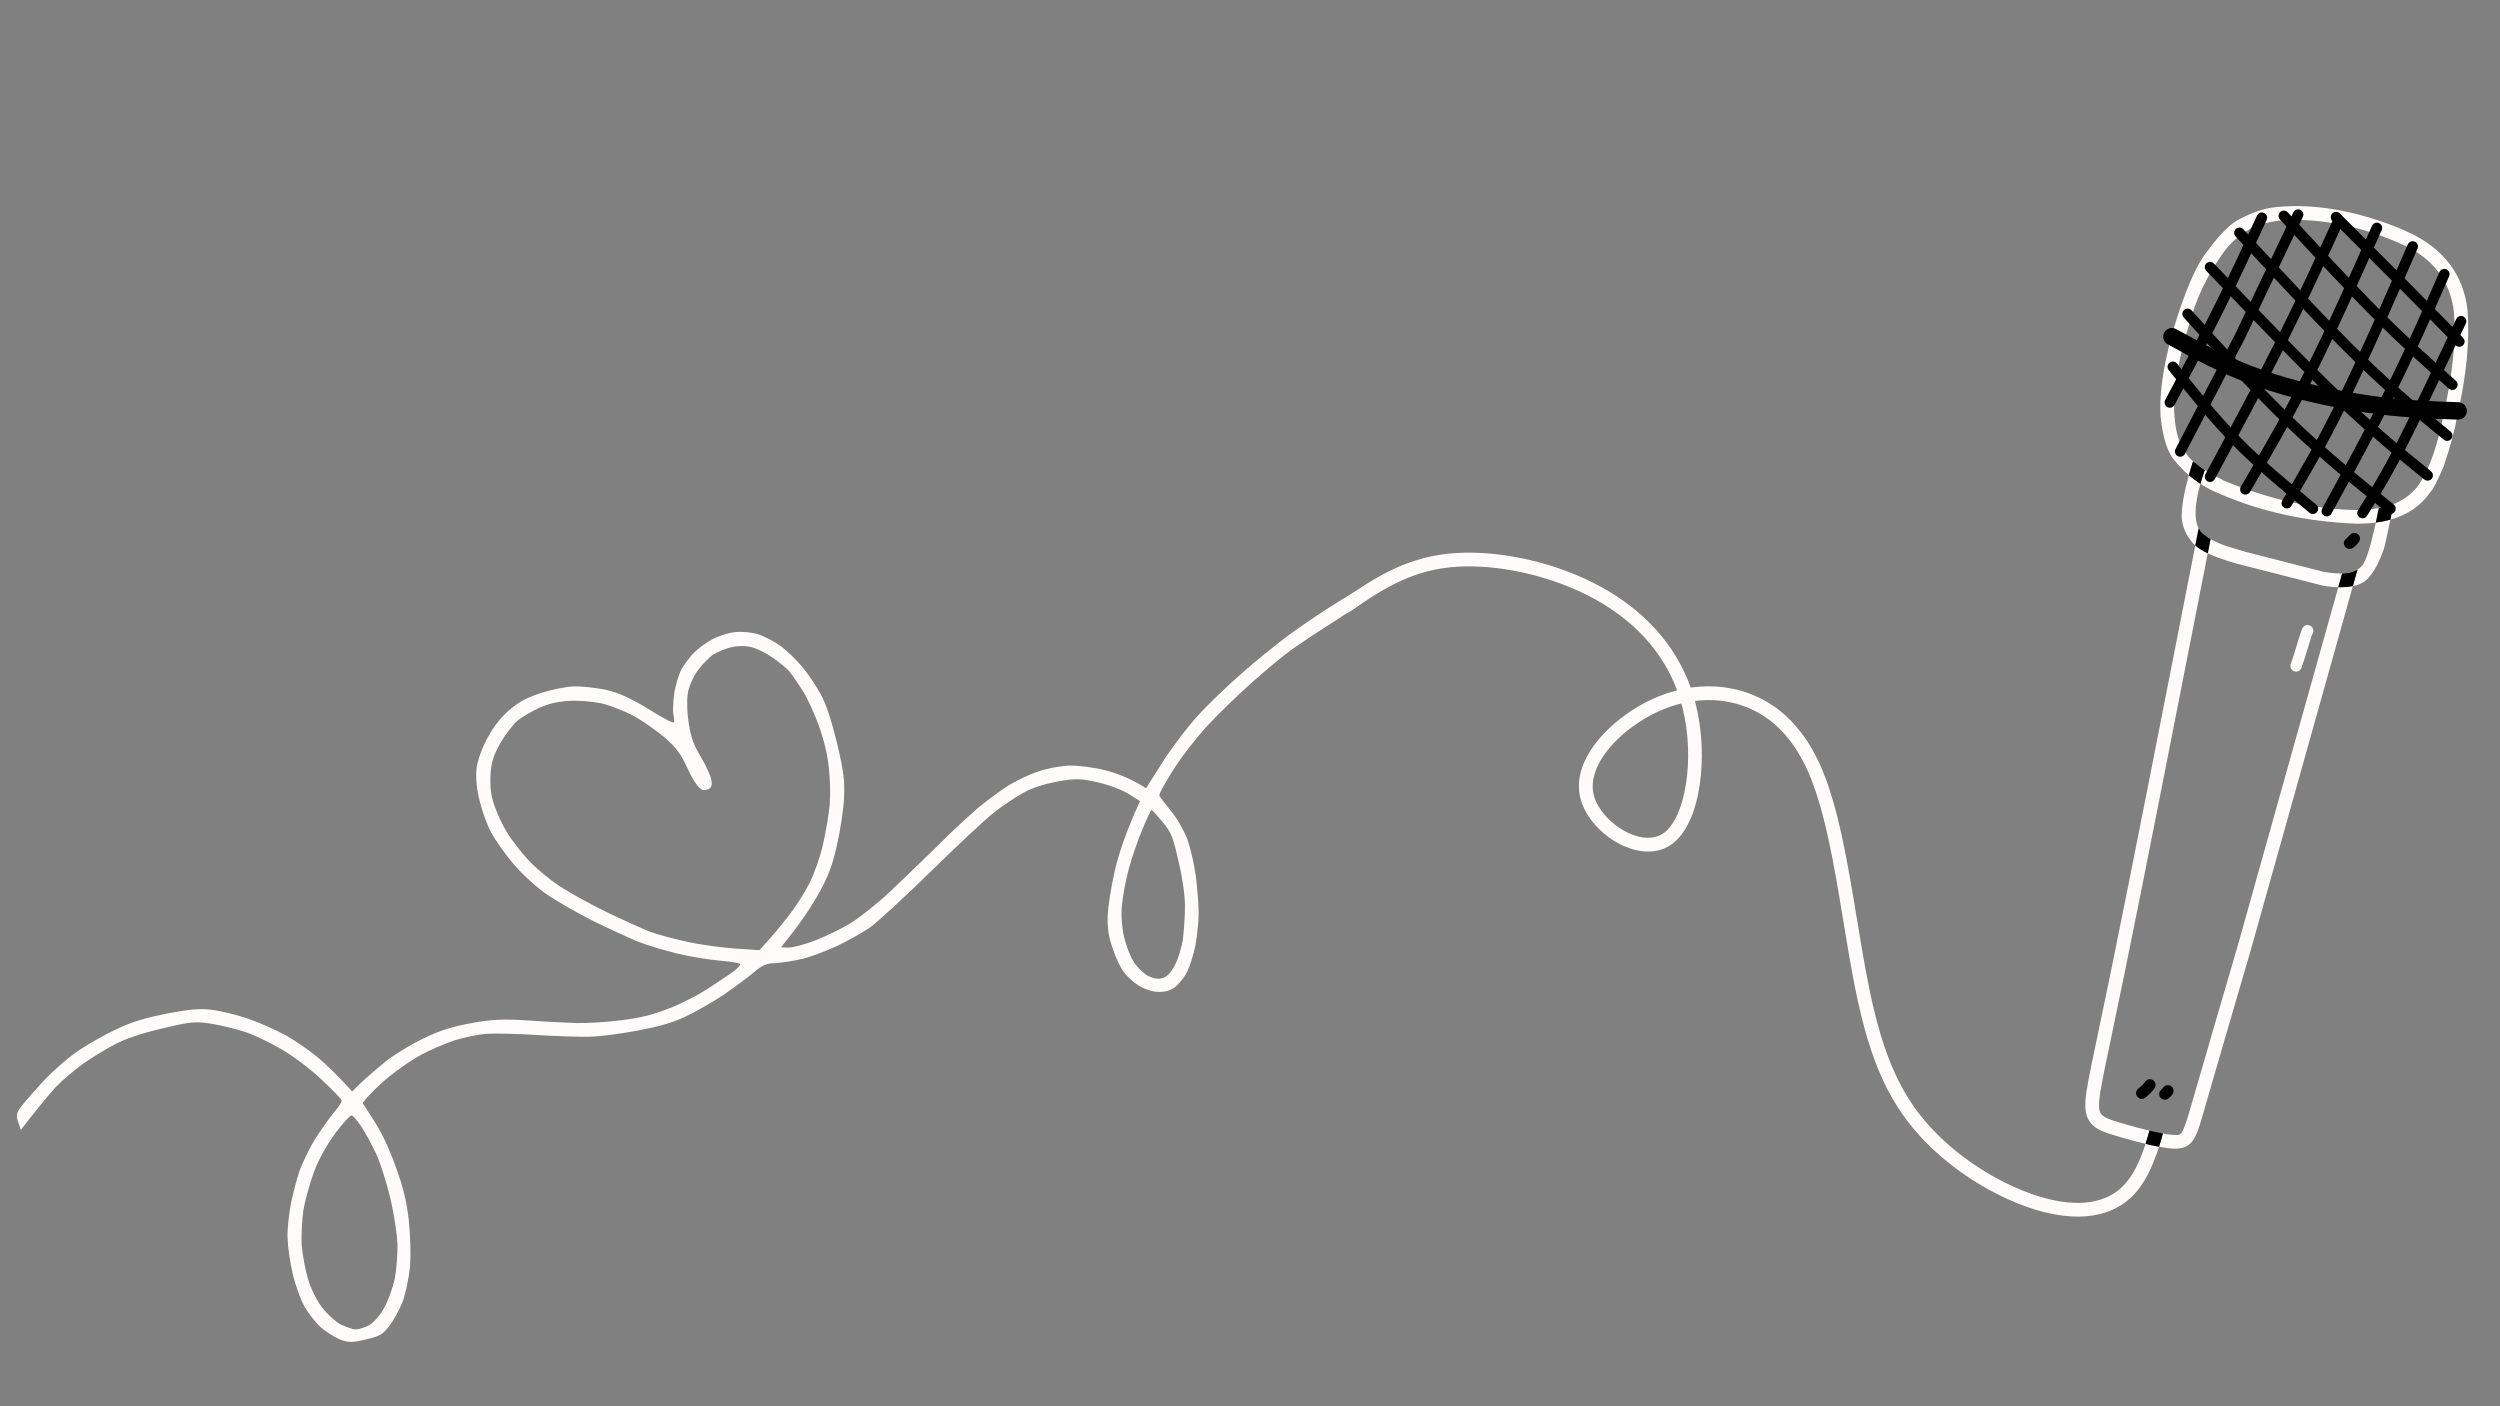 <?xml version="1.0" encoding="UTF-8" standalone="no"?><svg xmlns="http://www.w3.org/2000/svg" xmlns:xlink="http://www.w3.org/1999/xlink" fill="#000000" height="810" version="1" viewBox="0 0 1440 810" width="1440"><rect x="0" y="0" width="1440" height="810" fill="#808080" stroke="none"/><defs><clipPath id="a"><path d="M 771 318 L 1245 318 L 1245 701 L 771 701 Z M 771 318"/></clipPath><clipPath id="b"><path d="M 958.41 -62.457 L 1484.859 178.473 L 1234.066 726.48 L 707.613 485.551 Z M 958.41 -62.457"/></clipPath><clipPath id="c"><path d="M 958.41 -62.457 L 1484.859 178.473 L 1234.066 726.48 L 707.613 485.551 Z M 958.41 -62.457"/></clipPath><clipPath id="d"><path d="M 1319 360 L 1333 360 L 1333 387 L 1319 387 Z M 1319 360"/></clipPath><clipPath id="e"><path d="M 958.41 -62.457 L 1484.859 178.473 L 1234.066 726.48 L 707.613 485.551 Z M 958.41 -62.457"/></clipPath><clipPath id="f"><path d="M 958.41 -62.457 L 1484.859 178.473 L 1234.066 726.48 L 707.613 485.551 Z M 958.41 -62.457"/></clipPath><clipPath id="g"><path d="M 1350 306 L 1360 306 L 1360 317 L 1350 317 Z M 1350 306"/></clipPath><clipPath id="h"><path d="M 958.41 -62.457 L 1484.859 178.473 L 1234.066 726.48 L 707.613 485.551 Z M 958.41 -62.457"/></clipPath><clipPath id="i"><path d="M 958.41 -62.457 L 1484.859 178.473 L 1234.066 726.48 L 707.613 485.551 Z M 958.41 -62.457"/></clipPath><clipPath id="j"><path d="M 1230 621 L 1242 621 L 1242 633 L 1230 633 Z M 1230 621"/></clipPath><clipPath id="k"><path d="M 958.41 -62.457 L 1484.859 178.473 L 1234.066 726.48 L 707.613 485.551 Z M 958.41 -62.457"/></clipPath><clipPath id="l"><path d="M 958.41 -62.457 L 1484.859 178.473 L 1234.066 726.48 L 707.613 485.551 Z M 958.41 -62.457"/></clipPath><clipPath id="m"><path d="M 1243 625 L 1252 625 L 1252 634 L 1243 634 Z M 1243 625"/></clipPath><clipPath id="n"><path d="M 958.41 -62.457 L 1484.859 178.473 L 1234.066 726.48 L 707.613 485.551 Z M 958.41 -62.457"/></clipPath><clipPath id="o"><path d="M 958.41 -62.457 L 1484.859 178.473 L 1234.066 726.48 L 707.613 485.551 Z M 958.41 -62.457"/></clipPath><clipPath id="p"><path d="M 1201 304 L 1358 304 L 1358 662 L 1201 662 Z M 1201 304"/></clipPath><clipPath id="q"><path d="M 958.41 -62.457 L 1484.859 178.473 L 1234.066 726.48 L 707.613 485.551 Z M 958.41 -62.457"/></clipPath><clipPath id="r"><path d="M 958.41 -62.457 L 1484.859 178.473 L 1234.066 726.48 L 707.613 485.551 Z M 958.41 -62.457"/></clipPath><clipPath id="s"><path d="M 1235 651 L 1246 651 L 1246 661 L 1235 661 Z M 1235 651"/></clipPath><clipPath id="t"><path d="M 958.41 -62.457 L 1484.859 178.473 L 1234.066 726.48 L 707.613 485.551 Z M 958.41 -62.457"/></clipPath><clipPath id="u"><path d="M 958.41 -62.457 L 1484.859 178.473 L 1234.066 726.48 L 707.613 485.551 Z M 958.41 -62.457"/></clipPath><clipPath id="v"><path d="M 1256 273 L 1377 273 L 1377 339 L 1256 339 Z M 1256 273"/></clipPath><clipPath id="w"><path d="M 958.41 -62.457 L 1484.859 178.473 L 1234.066 726.48 L 707.613 485.551 Z M 958.41 -62.457"/></clipPath><clipPath id="x"><path d="M 958.41 -62.457 L 1484.859 178.473 L 1234.066 726.48 L 707.613 485.551 Z M 958.41 -62.457"/></clipPath><clipPath id="y"><path d="M 1264 304 L 1358 304 L 1358 339 L 1264 339 Z M 1264 304"/></clipPath><clipPath id="z"><path d="M 958.41 -62.457 L 1484.859 178.473 L 1234.066 726.48 L 707.613 485.551 Z M 958.41 -62.457"/></clipPath><clipPath id="A"><path d="M 958.41 -62.457 L 1484.859 178.473 L 1234.066 726.48 L 707.613 485.551 Z M 958.41 -62.457"/></clipPath><clipPath id="B"><path d="M 1263 265 L 1267 265 L 1267 268 L 1263 268 Z M 1263 265"/></clipPath><clipPath id="C"><path d="M 958.41 -62.457 L 1484.859 178.473 L 1234.066 726.48 L 707.613 485.551 Z M 958.41 -62.457"/></clipPath><clipPath id="D"><path d="M 958.41 -62.457 L 1484.859 178.473 L 1234.066 726.48 L 707.613 485.551 Z M 958.41 -62.457"/></clipPath><clipPath id="E"><path d="M 1244 118 L 1422 118 L 1422 302 L 1244 302 Z M 1244 118"/></clipPath><clipPath id="F"><path d="M 958.41 -62.457 L 1484.859 178.473 L 1234.066 726.48 L 707.613 485.551 Z M 958.41 -62.457"/></clipPath><clipPath id="G"><path d="M 958.41 -62.457 L 1484.859 178.473 L 1234.066 726.48 L 707.613 485.551 Z M 958.41 -62.457"/></clipPath><clipPath id="H"><path d="M 1260 265 L 1378 265 L 1378 301 L 1260 301 Z M 1260 265"/></clipPath><clipPath id="I"><path d="M 958.41 -62.457 L 1484.859 178.473 L 1234.066 726.48 L 707.613 485.551 Z M 958.41 -62.457"/></clipPath><clipPath id="J"><path d="M 958.41 -62.457 L 1484.859 178.473 L 1234.066 726.48 L 707.613 485.551 Z M 958.41 -62.457"/></clipPath><clipPath id="K"><path d="M 1246 188 L 1421 188 L 1421 242 L 1246 242 Z M 1246 188"/></clipPath><clipPath id="L"><path d="M 958.41 -62.457 L 1484.859 178.473 L 1234.066 726.48 L 707.613 485.551 Z M 958.41 -62.457"/></clipPath><clipPath id="M"><path d="M 958.41 -62.457 L 1484.859 178.473 L 1234.066 726.48 L 707.613 485.551 Z M 958.41 -62.457"/></clipPath><clipPath id="N"><path d="M 1252 120 L 1327 120 L 1327 264 L 1252 264 Z M 1252 120"/></clipPath><clipPath id="O"><path d="M 958.41 -62.457 L 1484.859 178.473 L 1234.066 726.48 L 707.613 485.551 Z M 958.41 -62.457"/></clipPath><clipPath id="P"><path d="M 958.41 -62.457 L 1484.859 178.473 L 1234.066 726.48 L 707.613 485.551 Z M 958.41 -62.457"/></clipPath><clipPath id="Q"><path d="M 1269 124 L 1350 124 L 1350 278 L 1269 278 Z M 1269 124"/></clipPath><clipPath id="R"><path d="M 958.41 -62.457 L 1484.859 178.473 L 1234.066 726.48 L 707.613 485.551 Z M 958.41 -62.457"/></clipPath><clipPath id="S"><path d="M 958.41 -62.457 L 1484.859 178.473 L 1234.066 726.48 L 707.613 485.551 Z M 958.41 -62.457"/></clipPath><clipPath id="T"><path d="M 1290 128 L 1373 128 L 1373 285 L 1290 285 Z M 1290 128"/></clipPath><clipPath id="U"><path d="M 958.41 -62.457 L 1484.859 178.473 L 1234.066 726.48 L 707.613 485.551 Z M 958.41 -62.457"/></clipPath><clipPath id="V"><path d="M 958.41 -62.457 L 1484.859 178.473 L 1234.066 726.48 L 707.613 485.551 Z M 958.41 -62.457"/></clipPath><clipPath id="W"><path d="M 1314 138 L 1393 138 L 1393 293 L 1314 293 Z M 1314 138"/></clipPath><clipPath id="X"><path d="M 958.41 -62.457 L 1484.859 178.473 L 1234.066 726.48 L 707.613 485.551 Z M 958.41 -62.457"/></clipPath><clipPath id="Y"><path d="M 958.41 -62.457 L 1484.859 178.473 L 1234.066 726.48 L 707.613 485.551 Z M 958.41 -62.457"/></clipPath><clipPath id="Z"><path d="M 1337 154 L 1411 154 L 1411 298 L 1337 298 Z M 1337 154"/></clipPath><clipPath id="aa"><path d="M 958.41 -62.457 L 1484.859 178.473 L 1234.066 726.48 L 707.613 485.551 Z M 958.41 -62.457"/></clipPath><clipPath id="ab"><path d="M 958.41 -62.457 L 1484.859 178.473 L 1234.066 726.48 L 707.613 485.551 Z M 958.41 -62.457"/></clipPath><clipPath id="ac"><path d="M 1357 182 L 1421 182 L 1421 299 L 1357 299 Z M 1357 182"/></clipPath><clipPath id="ad"><path d="M 958.41 -62.457 L 1484.859 178.473 L 1234.066 726.48 L 707.613 485.551 Z M 958.41 -62.457"/></clipPath><clipPath id="ae"><path d="M 958.41 -62.457 L 1484.859 178.473 L 1234.066 726.48 L 707.613 485.551 Z M 958.41 -62.457"/></clipPath><clipPath id="af"><path d="M 1246 122 L 1306 122 L 1306 235 L 1246 235 Z M 1246 122"/></clipPath><clipPath id="ag"><path d="M 958.41 -62.457 L 1484.859 178.473 L 1234.066 726.48 L 707.613 485.551 Z M 958.41 -62.457"/></clipPath><clipPath id="ah"><path d="M 958.41 -62.457 L 1484.859 178.473 L 1234.066 726.48 L 707.613 485.551 Z M 958.41 -62.457"/></clipPath><clipPath id="ai"><path d="M 1248 208 L 1336 208 L 1336 297 L 1248 297 Z M 1248 208"/></clipPath><clipPath id="aj"><path d="M 958.41 -62.457 L 1484.859 178.473 L 1234.066 726.48 L 707.613 485.551 Z M 958.41 -62.457"/></clipPath><clipPath id="ak"><path d="M 958.41 -62.457 L 1484.859 178.473 L 1234.066 726.48 L 707.613 485.551 Z M 958.41 -62.457"/></clipPath><clipPath id="al"><path d="M 1257 177 L 1380 177 L 1380 297 L 1257 297 Z M 1257 177"/></clipPath><clipPath id="am"><path d="M 958.41 -62.457 L 1484.859 178.473 L 1234.066 726.48 L 707.613 485.551 Z M 958.41 -62.457"/></clipPath><clipPath id="an"><path d="M 958.41 -62.457 L 1484.859 178.473 L 1234.066 726.48 L 707.613 485.551 Z M 958.41 -62.457"/></clipPath><clipPath id="ao"><path d="M 1269 150 L 1402 150 L 1402 277 L 1269 277 Z M 1269 150"/></clipPath><clipPath id="ap"><path d="M 958.41 -62.457 L 1484.859 178.473 L 1234.066 726.48 L 707.613 485.551 Z M 958.41 -62.457"/></clipPath><clipPath id="aq"><path d="M 958.41 -62.457 L 1484.859 178.473 L 1234.066 726.48 L 707.613 485.551 Z M 958.41 -62.457"/></clipPath><clipPath id="ar"><path d="M 1286 131 L 1413 131 L 1413 254 L 1286 254 Z M 1286 131"/></clipPath><clipPath id="as"><path d="M 958.41 -62.457 L 1484.859 178.473 L 1234.066 726.48 L 707.613 485.551 Z M 958.41 -62.457"/></clipPath><clipPath id="at"><path d="M 958.41 -62.457 L 1484.859 178.473 L 1234.066 726.48 L 707.613 485.551 Z M 958.41 -62.457"/></clipPath><clipPath id="au"><path d="M 1312 121 L 1416 121 L 1416 225 L 1312 225 Z M 1312 121"/></clipPath><clipPath id="av"><path d="M 958.41 -62.457 L 1484.859 178.473 L 1234.066 726.48 L 707.613 485.551 Z M 958.41 -62.457"/></clipPath><clipPath id="aw"><path d="M 958.41 -62.457 L 1484.859 178.473 L 1234.066 726.48 L 707.613 485.551 Z M 958.41 -62.457"/></clipPath><clipPath id="ax"><path d="M 1342 122 L 1420 122 L 1420 200 L 1342 200 Z M 1342 122"/></clipPath><clipPath id="ay"><path d="M 958.41 -62.457 L 1484.859 178.473 L 1234.066 726.48 L 707.613 485.551 Z M 958.41 -62.457"/></clipPath><clipPath id="az"><path d="M 958.41 -62.457 L 1484.859 178.473 L 1234.066 726.48 L 707.613 485.551 Z M 958.41 -62.457"/></clipPath><clipPath id="aA"><path d="M 9 337 L 790 337 L 790 773 L 9 773 Z M 9 337"/></clipPath><clipPath id="aB"><path d="M -31.441 471.551 L 775.191 280.039 L 855.578 618.617 L 48.945 810.129 Z M -31.441 471.551"/></clipPath><clipPath id="aC"><path d="M -31.441 471.551 L 775.191 280.039 L 855.578 618.617 L 48.945 810.129 Z M -31.441 471.551"/></clipPath></defs><g clip-path="url(#a)"><g clip-path="url(#b)"><g clip-path="url(#c)"><path d="M 1155.938 690.469 C 1152.566 688.926 1149.16 687.215 1145.766 685.355 C 1127.406 675.27 1108.93 660.469 1095.965 642.031 C 1077.762 616.141 1070.738 583.484 1064.566 547.336 C 1063.656 541.988 1062.746 536.461 1061.848 530.992 C 1056.613 499.195 1051.277 466.949 1041.66 444.934 C 1033.973 427.32 1023.609 416.473 1012.324 410.273 C 1011.141 409.629 1009.945 409.027 1008.734 408.473 C 1004.762 406.656 1000.66 405.352 996.496 404.488 C 989.859 403.121 983.055 402.898 976.266 403.742 L 976.273 403.75 C 976.461 404.434 976.641 405.129 976.816 405.82 C 984.156 435.316 979.91 474.715 962.457 486.59 C 954.09 492.277 943.711 491.133 934.836 487.07 C 933.844 486.617 932.875 486.129 931.93 485.609 C 922.289 480.312 913.707 471.133 910.703 461.207 C 904.609 441.059 921.93 421.18 939.316 409.641 C 947.738 404.051 956.762 399.977 966.012 397.641 L 966.023 397.645 C 957.5 374.734 940.602 357.152 918.488 345.016 C 918.258 344.883 918.086 344.793 917.852 344.664 L 917.84 344.66 C 915.117 343.188 912.328 341.797 909.48 340.496 C 885.34 329.445 857.105 324.512 835.285 326.758 C 811.141 329.254 794.594 340.543 777.246 352.445 C 776.062 353.258 774.586 353.344 773.363 352.781 C 772.73 352.492 772.172 352.039 771.75 351.426 C 770.516 349.625 770.973 347.164 772.773 345.926 C 790.039 334.078 808.098 321.617 834.469 318.898 C 857.812 316.488 887.453 321.723 912.777 333.312 C 915.785 334.688 918.738 336.152 921.609 337.707 L 921.629 337.723 C 921.859 337.84 922.07 337.957 922.293 338.086 C 946.176 351.191 964.742 370.559 973.875 396.082 C 981.93 394.922 990.082 395.098 998.09 396.746 C 1002.809 397.723 1007.477 399.207 1012.023 401.285 C 1013.406 401.918 1014.777 402.602 1016.125 403.344 C 1029.156 410.5 1040.625 422.789 1048.91 441.77 C 1059.004 464.898 1064.473 498.281 1069.645 529.707 C 1070.551 535.188 1071.453 540.676 1072.363 546.004 C 1078.555 582.27 1085.379 613.227 1102.43 637.48 C 1114.559 654.727 1132.02 668.781 1149.57 678.422 C 1152.805 680.195 1156.039 681.816 1159.23 683.277 C 1163.031 685.016 1166.777 686.531 1170.41 687.801 C 1193.781 695.98 1211.492 693.969 1222.121 683.906 C 1228.289 678.062 1232.48 669.285 1235.828 658.871 L 1235.812 658.863 L 1235.832 658.867 C 1238.477 659.496 1241.109 660.074 1243.59 660.531 L 1243.586 660.539 L 1243.605 660.539 C 1239.934 672.09 1235.07 682.535 1227.559 689.648 C 1213.762 702.711 1192.336 703.852 1167.801 695.266 C 1163.93 693.906 1159.953 692.309 1155.938 690.469 M 968.461 405.176 C 959.961 407.258 951.586 410.984 943.688 416.23 C 926.414 427.699 913.906 444.484 918.273 458.922 C 920.535 466.41 927.438 474.121 935.734 478.68 C 936.555 479.125 937.375 479.543 938.195 479.918 C 945.605 483.309 952.84 483.566 958.008 480.047 C 970.844 471.316 976.434 437.008 969.141 407.73 C 968.926 406.875 968.703 406.027 968.469 405.18 L 968.461 405.176 M 1243.605 660.539 L 1243.594 660.535 C 1243.594 660.535 1243.598 660.535 1243.605 660.539 M 1238.051 651.27 C 1240.309 651.805 1242.504 652.281 1244.555 652.676 C 1242.504 652.281 1240.309 651.805 1238.051 651.27" fill="#fffbfa"/></g></g></g><g clip-path="url(#d)"><g clip-path="url(#e)"><g clip-path="url(#f)"><path d="M 1321.188 386.57 C 1319.668 385.875 1318.898 384.117 1319.461 382.504 C 1320.309 380.07 1320.922 378.215 1321.316 376.938 L 1321.367 376.793 L 1321.359 376.812 C 1321.523 376.336 1322.785 372.258 1325.137 364.582 L 1325.176 364.457 L 1325.199 364.391 C 1325.484 363.504 1325.836 362.652 1326.234 361.84 C 1327.023 360.242 1328.938 359.566 1330.543 360.305 C 1330.578 360.316 1330.605 360.332 1330.633 360.344 C 1332.254 361.145 1332.926 363.109 1332.129 364.742 C 1331.867 365.266 1331.637 365.828 1331.441 366.418 L 1331.41 366.508 C 1329.059 374.18 1327.777 378.316 1327.574 378.922 C 1327.156 380.285 1326.516 382.191 1325.66 384.664 C 1325.059 386.379 1323.191 387.281 1321.48 386.684 C 1321.383 386.652 1321.281 386.613 1321.188 386.57" fill="#fffbfa"/></g></g></g><g clip-path="url(#g)"><g clip-path="url(#h)"><g clip-path="url(#i)"><path d="M 1358.074 307.637 C 1357.762 307.395 1357.395 307.199 1357.016 307.086 C 1356.125 306.82 1355.117 306.957 1354.34 307.465 C 1353.703 307.887 1353.242 308.527 1352.703 309.066 C 1351.945 309.816 1350.988 310.41 1350.461 311.344 C 1350.078 312.023 1349.969 312.859 1350.145 313.621 C 1350.328 314.387 1350.789 315.078 1351.43 315.543 C 1352.168 316.082 1353.137 316.301 1354.031 316.098 C 1355.598 315.734 1356.844 314.344 1357.867 313.18 C 1358.461 312.508 1359.09 311.82 1359.297 310.918 C 1359.457 310.234 1359.355 309.496 1359.059 308.859 C 1358.832 308.383 1358.488 307.969 1358.074 307.637"/></g></g></g><g clip-path="url(#j)"><g clip-path="url(#k)"><g clip-path="url(#l)"><path d="M 1239.988 622.066 C 1238.422 621.148 1236.414 621.676 1235.496 623.238 C 1234.562 624.832 1232.875 625.984 1231.504 627.18 C 1230.141 628.367 1229.996 630.445 1231.188 631.809 C 1232.383 633.172 1234.453 633.316 1235.816 632.125 C 1236.977 631.117 1238.211 630.109 1239.285 628.98 C 1240 628.234 1240.645 627.438 1241.16 626.555 C 1242.074 624.992 1241.551 622.98 1239.988 622.066"/></g></g></g><g clip-path="url(#m)"><g clip-path="url(#n)"><g clip-path="url(#o)"><path d="M 1250.52 625.566 C 1249.527 624.906 1248.223 624.844 1247.168 625.398 C 1246.547 625.727 1246.25 626.211 1245.801 626.715 C 1245.02 627.605 1244.035 628.219 1243.758 629.434 C 1243.531 630.449 1243.805 631.539 1244.488 632.316 C 1245.203 633.137 1246.297 633.551 1247.371 633.418 C 1248.535 633.273 1249.465 632.445 1250.238 631.621 C 1251.102 630.68 1252.012 629.59 1251.984 628.242 C 1251.961 627.172 1251.41 626.16 1250.52 625.566"/></g></g></g><g clip-path="url(#p)"><g clip-path="url(#q)"><g clip-path="url(#r)"><path d="M 1210.367 651.285 C 1205.203 648.922 1201.594 645.398 1201.164 638.023 C 1200.879 633.078 1202.02 626.367 1204.805 612.762 C 1205.766 608.07 1206.93 602.547 1208.324 595.895 C 1210.41 585.996 1213.031 573.523 1216.223 557.945 C 1227.391 503.438 1245.789 409.672 1264.492 314.223 C 1266.324 315.777 1268.715 317.27 1271.672 318.703 C 1253.168 413.125 1235.023 505.547 1223.969 559.527 C 1220.77 575.141 1218.152 587.613 1216.066 597.52 C 1214.668 604.184 1213.508 609.68 1212.551 614.348 C 1209.691 628.32 1208.844 633.875 1209.055 637.566 C 1209.246 640.836 1210.07 642.453 1213.566 644.051 C 1215.332 644.859 1217.789 645.664 1221.195 646.684 C 1222.191 646.98 1223.27 647.301 1224.363 647.613 C 1228.68 648.871 1233.488 650.188 1238.051 651.27 L 1238.066 651.277 C 1237.359 653.883 1236.617 656.418 1235.832 658.867 C 1231.082 657.73 1226.27 656.406 1222.156 655.211 C 1221.039 654.887 1219.945 654.562 1218.926 654.258 C 1215.824 653.328 1212.906 652.445 1210.367 651.285 M 1243.59 660.531 L 1243.594 660.535 C 1243.59 660.531 1243.59 660.531 1243.59 660.531 M 1243.605 660.539 C 1244.398 658.035 1245.137 655.492 1245.832 652.914 L 1245.82 652.906 C 1245.402 652.828 1244.984 652.758 1244.555 652.676 C 1247.684 653.27 1250.473 653.66 1252.629 653.723 C 1256.578 653.832 1256.977 654.766 1262.617 635.109 L 1262.973 633.863 C 1268.531 614.523 1278.77 579.508 1289.012 544.48 L 1346.84 338.25 C 1349.746 338.301 1352.547 338.066 1355.25 337.555 L 1355.246 337.582 L 1296.625 546.617 L 1296.613 546.656 C 1286.363 581.707 1276.129 616.727 1270.574 636.043 L 1270.215 637.297 C 1265.391 654.109 1263.805 661.945 1252.406 661.621 C 1249.945 661.551 1246.906 661.145 1243.605 660.539 M 1355.234 337.578 L 1355.227 337.582 L 1355.234 337.578 M 1269.684 308.086 C 1269.297 307.793 1268.918 307.492 1268.551 307.188 C 1267.707 306.387 1267 305.438 1266.426 304.336 C 1266.434 304.328 1266.434 304.309 1266.441 304.289 L 1266.453 304.297 C 1267.254 305.699 1268.344 306.953 1269.684 308.086 M 1350.539 330.297 C 1353.559 330.082 1356.027 329.301 1357.969 327.789 L 1357.988 327.797 L 1357.91 328.082 C 1356.551 328.902 1354.902 329.562 1352.977 330.043 C 1352.215 330.168 1351.406 330.25 1350.539 330.297" fill="#fffbfa"/></g></g></g><g clip-path="url(#s)"><g clip-path="url(#t)"><g clip-path="url(#u)"><path d="M 1235.832 658.867 C 1236.617 656.418 1237.359 653.883 1238.066 651.277 L 1238.051 651.27 C 1240.309 651.805 1242.504 652.281 1244.555 652.676 C 1244.984 652.758 1245.402 652.828 1245.82 652.906 L 1245.832 652.914 C 1245.137 655.492 1244.398 658.035 1243.605 660.539 C 1243.598 660.535 1243.594 660.535 1243.594 660.535 L 1243.59 660.531 C 1241.109 660.074 1238.477 659.496 1235.832 658.867"/></g></g></g><g clip-path="url(#v)"><g clip-path="url(#w)"><g clip-path="url(#x)"><path d="M 1272.777 319.223 C 1272.398 319.051 1272.031 318.875 1271.672 318.703 C 1271.676 318.688 1271.676 318.668 1271.684 318.648 L 1271.695 318.656 L 1271.684 318.648 L 1271.695 318.656 L 1271.684 318.648 L 1271.652 318.629 L 1271.68 318.641 C 1272.207 315.949 1272.742 313.25 1273.273 310.551 L 1273.281 310.562 C 1271.938 309.793 1270.734 308.977 1269.684 308.086 C 1271.863 309.746 1274.344 311.207 1277.113 312.477 C 1278.961 313.32 1280.941 314.082 1283.055 314.75 L 1293.078 317.766 L 1338.305 329.352 C 1343.168 330.18 1347.242 330.492 1350.539 330.297 C 1350.055 330.336 1349.551 330.359 1349.039 330.363 L 1349.051 330.379 L 1346.844 338.238 L 1346.828 338.238 L 1346.844 338.246 L 1346.84 338.25 C 1343.703 338.199 1340.457 337.816 1337.09 337.102 L 1288.5 324.695 C 1286.668 324.195 1284.906 323.672 1283.211 323.113 C 1279.219 321.879 1275.738 320.578 1272.777 319.223 M 1264.492 314.223 C 1264.113 313.887 1263.75 313.562 1263.418 313.23 C 1259.176 308.387 1256.914 303.293 1256.641 297.941 C 1256.613 291.746 1257.996 283.672 1260.773 273.719 C 1262.879 275.512 1265.105 277.168 1267.438 278.684 C 1266.016 283.715 1265.129 288.148 1264.789 291.98 L 1264.633 296.027 C 1264.68 298.555 1265.035 300.75 1265.684 302.613 C 1265.898 303.223 1266.148 303.797 1266.426 304.336 C 1265.797 307.578 1265.164 310.809 1264.527 314.043 L 1264.543 314.051 L 1264.527 314.043 C 1264.52 314.105 1264.508 314.16 1264.492 314.223 M 1355.25 337.555 L 1357.91 328.082 C 1359.086 327.359 1360.047 326.523 1360.797 325.555 C 1362.938 322.781 1365.508 314.594 1368.488 300.996 C 1371.434 300.613 1374.219 300.051 1376.848 299.324 C 1375.098 307.98 1373.828 313.668 1373.047 316.398 C 1370.512 323.48 1367.922 328.523 1365.277 331.531 C 1363.062 334.621 1360.074 336.555 1356.32 337.328 C 1355.961 337.414 1355.609 337.484 1355.25 337.555" fill="#fffbfa"/></g></g></g><g clip-path="url(#y)"><g clip-path="url(#z)"><g clip-path="url(#A)"><path d="M 1271.672 318.703 C 1268.715 317.27 1266.324 315.777 1264.492 314.223 C 1264.508 314.16 1264.52 314.105 1264.527 314.043 L 1264.543 314.051 L 1264.527 314.043 C 1265.164 310.809 1265.797 307.578 1266.426 304.336 C 1267 305.438 1267.707 306.387 1268.551 307.188 C 1268.918 307.492 1269.297 307.793 1269.684 308.086 C 1270.734 308.977 1271.938 309.793 1273.281 310.562 L 1273.273 310.551 C 1272.742 313.25 1272.207 315.949 1271.68 318.641 L 1271.652 318.629 L 1271.684 318.648 L 1271.695 318.656 L 1271.684 318.648 C 1271.676 318.668 1271.676 318.688 1271.672 318.703 M 1271.695 318.656 L 1271.684 318.648 L 1271.695 318.656 M 1346.84 338.25 L 1346.844 338.246 L 1346.828 338.238 L 1346.844 338.238 L 1349.051 330.379 L 1349.039 330.363 C 1349.551 330.359 1350.055 330.336 1350.539 330.297 C 1351.406 330.25 1352.215 330.168 1352.977 330.043 C 1354.902 329.562 1356.551 328.902 1357.91 328.082 L 1355.25 337.555 C 1352.547 338.066 1349.746 338.301 1346.84 338.25"/></g></g></g><g clip-path="url(#B)"><g clip-path="url(#C)"><g clip-path="url(#D)"><path d="M 1266.004 267.992 C 1264.965 267.215 1264.023 266.453 1263.184 265.703 C 1263.199 265.648 1263.219 265.594 1263.23 265.539 C 1264.008 266.332 1264.93 267.148 1266.004 267.992" fill="#fffbfa"/></g></g></g><g clip-path="url(#E)"><g clip-path="url(#F)"><g clip-path="url(#G)"><path d="M 1275.762 283.238 C 1272.84 281.902 1270.07 280.379 1267.438 278.684 C 1268.145 276.191 1268.984 273.562 1269.949 270.781 C 1268.465 269.824 1267.148 268.895 1266.004 267.992 C 1269.758 270.809 1274.789 273.777 1281.09 276.891 C 1305.363 287.016 1329.43 292.613 1353.305 293.676 C 1362.613 294.215 1371.352 293.008 1379.512 290.055 C 1385.477 287.434 1390.16 283.66 1393.555 278.715 C 1399.594 269.613 1404.359 255.73 1407.848 237.059 C 1412.812 214.863 1414.691 195.777 1413.488 179.793 C 1411.316 161.883 1401.555 148.961 1384.207 141.023 C 1383.531 140.715 1382.832 140.406 1382.129 140.113 L 1381.113 139.641 C 1359.012 130.156 1337.301 125.867 1315.988 126.773 C 1306.871 127.555 1299.773 129.523 1294.691 132.676 C 1289.305 135.852 1284.789 139.902 1281.133 144.824 C 1271.453 158.137 1264.656 172.445 1260.746 187.742 C 1255.352 204.34 1252.531 220.441 1252.281 236.047 C 1252.73 247.301 1254.797 255.246 1258.488 259.891 C 1259.352 261.738 1260.922 263.68 1263.184 265.703 C 1262.285 268.492 1261.48 271.164 1260.773 273.719 C 1257.859 271.227 1255.172 268.465 1252.707 265.426 C 1248.586 260.832 1245.871 252.527 1244.562 240.5 C 1243.547 228.234 1245.789 212.004 1251.273 191.812 C 1258.242 168.113 1265.09 152.246 1271.82 144.211 C 1278.977 134.434 1285.234 128.328 1290.598 125.902 C 1298.09 121.977 1305.047 119.762 1311.477 119.266 C 1333.031 117.137 1356.68 121.234 1382.43 131.57 L 1384.406 132.449 C 1385.129 132.758 1385.852 133.074 1386.555 133.398 C 1407.379 142.926 1418.965 158.055 1421.324 178.781 C 1422.598 196.316 1420.684 216.277 1415.586 238.672 C 1413.961 247.738 1411.262 257.777 1407.492 268.789 C 1403.879 277.184 1401.383 282.008 1400.016 283.266 C 1394.645 291.168 1386.922 296.52 1376.848 299.324 C 1377.133 297.918 1377.426 296.434 1377.734 294.871 C 1377.684 292.859 1377.258 291.617 1376.469 291.152 L 1376.316 291.207 C 1372.977 292.195 1370.949 292.672 1370.238 292.637 C 1369.637 295.617 1369.055 298.406 1368.488 300.996 C 1364.793 301.477 1360.855 301.691 1356.664 301.629 C 1328.25 300.426 1302.352 294.746 1278.965 284.605 C 1277.879 284.172 1276.809 283.719 1275.762 283.238" fill="#fffbfa"/></g></g></g><g clip-path="url(#H)"><g clip-path="url(#I)"><g clip-path="url(#J)"><path d="M 1267.438 278.684 C 1265.105 277.168 1262.879 275.512 1260.773 273.719 C 1261.48 271.164 1262.285 268.492 1263.184 265.703 C 1264.023 266.453 1264.965 267.215 1266.004 267.992 C 1267.148 268.895 1268.465 269.824 1269.949 270.781 C 1268.984 273.562 1268.145 276.191 1267.438 278.684 M 1368.488 300.996 C 1369.055 298.406 1369.637 295.617 1370.238 292.637 C 1370.949 292.672 1372.977 292.195 1376.316 291.207 L 1376.469 291.152 C 1377.258 291.617 1377.684 292.859 1377.734 294.871 C 1377.426 296.434 1377.133 297.918 1376.848 299.324 C 1374.219 300.051 1371.434 300.613 1368.488 300.996"/></g></g></g><g clip-path="url(#K)"><g clip-path="url(#L)"><g clip-path="url(#M)"><path d="M 1415.742 241.703 C 1399.547 241.156 1383.109 240.605 1363.043 237.68 C 1343.035 234.758 1319.375 229.477 1299.617 222.488 C 1279.797 215.48 1264.027 206.809 1248.609 198.336 C 1246.18 197 1245.293 193.949 1246.629 191.523 C 1247.961 189.094 1251.008 188.211 1253.438 189.543 C 1268.898 198.035 1284.012 206.336 1302.957 213.027 C 1321.969 219.754 1344.969 224.906 1364.492 227.754 C 1383.945 230.59 1399.883 231.133 1416.078 231.676 C 1418.844 231.77 1421.02 234.09 1420.926 236.855 C 1420.828 239.625 1418.512 241.793 1415.742 241.703"/></g></g></g><g clip-path="url(#N)"><g clip-path="url(#O)"><g clip-path="url(#P)"><path d="M 1326.445 124.941 L 1292.809 195.414 L 1292.762 195.504 L 1258.5 261.449 C 1257.727 262.938 1255.891 263.52 1254.398 262.746 C 1252.91 261.973 1252.328 260.133 1253.102 258.645 L 1287.363 192.699 L 1287.312 192.793 L 1320.953 122.324 C 1321.676 120.805 1323.492 120.164 1325.012 120.887 C 1326.523 121.613 1327.172 123.426 1326.445 124.941"/></g></g></g><g clip-path="url(#Q)"><g clip-path="url(#R)"><g clip-path="url(#S)"><path d="M 1349.602 128.555 C 1339.176 151.367 1328.719 174.242 1316.387 198.852 C 1304.059 223.445 1289.863 249.766 1275.691 276.039 C 1274.895 277.516 1273.047 278.07 1271.566 277.273 C 1270.09 276.469 1269.535 274.625 1270.332 273.148 C 1284.512 246.859 1298.668 220.625 1310.949 196.121 C 1323.223 171.621 1333.633 148.852 1344.066 126.02 C 1344.766 124.492 1346.57 123.82 1348.102 124.52 C 1349.633 125.219 1350.305 127.023 1349.602 128.555"/></g></g></g><g clip-path="url(#T)"><g clip-path="url(#U)"><g clip-path="url(#V)"><path d="M 1371.852 132.527 C 1358.957 161.574 1346.023 190.707 1333.363 215.883 C 1320.695 241.066 1308.316 262.266 1295.988 283.375 C 1295.145 284.828 1293.273 285.316 1291.828 284.469 C 1290.375 283.625 1289.887 281.758 1290.73 280.305 C 1303.066 259.184 1315.355 238.145 1327.926 213.148 C 1340.508 188.133 1353.375 159.141 1366.293 130.055 C 1366.973 128.516 1368.77 127.828 1370.309 128.512 C 1371.844 129.188 1372.535 130.988 1371.852 132.527"/></g></g></g><g clip-path="url(#W)"><g clip-path="url(#X)"><g clip-path="url(#Y)"><path d="M 1392.5 143.207 C 1378.52 175.164 1364.512 207.203 1352.387 231.918 C 1340.254 256.672 1330.027 274.07 1319.848 291.387 C 1318.992 292.832 1317.133 293.32 1315.68 292.469 C 1314.23 291.621 1313.746 289.754 1314.598 288.301 C 1324.773 271 1334.898 253.77 1346.926 229.238 C 1358.977 204.668 1372.93 172.766 1386.922 140.766 C 1387.598 139.234 1389.391 138.531 1390.934 139.203 C 1392.469 139.871 1393.172 141.672 1392.5 143.207"/></g></g></g><g clip-path="url(#Z)"><g clip-path="url(#aa)"><g clip-path="url(#ab)"><path d="M 1410.68 159.168 C 1401.359 180.426 1392.004 201.75 1380.691 224.566 C 1369.391 247.371 1356.133 271.656 1342.914 295.867 C 1342.113 297.344 1340.262 297.883 1338.785 297.078 C 1337.312 296.273 1336.766 294.426 1337.574 292.953 C 1350.801 268.715 1364.004 244.539 1375.238 221.863 C 1386.48 199.195 1395.781 177.992 1405.109 156.727 C 1405.781 155.184 1407.582 154.48 1409.113 155.156 C 1410.656 155.836 1411.359 157.629 1410.68 159.168"/></g></g></g><g clip-path="url(#ac)"><g clip-path="url(#ad)"><g clip-path="url(#ae)"><path d="M 1420.316 186.348 C 1407.945 212.703 1395.523 239.141 1386.043 257.609 C 1376.523 276.125 1369.945 286.641 1363.402 297.105 C 1362.512 298.527 1360.633 298.965 1359.203 298.07 C 1357.781 297.18 1357.352 295.301 1358.242 293.879 C 1364.75 283.465 1371.223 273.117 1380.629 254.824 C 1390.055 236.477 1402.414 210.16 1414.809 183.758 C 1415.523 182.234 1417.34 181.582 1418.855 182.297 C 1420.379 183.016 1421.035 184.824 1420.316 186.348"/></g></g></g><g clip-path="url(#af)"><g clip-path="url(#ag)"><g clip-path="url(#ah)"><path d="M 1305.586 126.699 C 1297.836 143.547 1290.059 160.445 1281.207 178.223 C 1272.359 196 1262.445 214.641 1252.547 233.242 C 1251.758 234.723 1249.918 235.285 1248.434 234.5 C 1246.949 233.707 1246.391 231.867 1247.176 230.383 C 1257.078 211.766 1266.953 193.199 1275.762 175.512 C 1284.562 157.832 1292.301 141.012 1300.055 124.156 C 1300.762 122.629 1302.566 121.957 1304.094 122.66 C 1305.625 123.363 1306.285 125.168 1305.586 126.699"/></g></g></g><g clip-path="url(#ai)"><g clip-path="url(#aj)"><g clip-path="url(#ak)"><path d="M 1254.105 209.613 L 1253.945 209.395 C 1265.797 224.258 1277.535 238.965 1290.852 252.453 C 1304.164 265.941 1319.086 278.246 1334.16 290.668 C 1335.457 291.734 1335.645 293.652 1334.57 294.949 C 1333.504 296.246 1331.586 296.434 1330.289 295.359 C 1315.262 282.98 1300.086 270.477 1286.52 256.727 C 1272.941 242.973 1261.008 228.008 1249.184 213.191 L 1249.027 212.973 C 1248.102 211.574 1248.48 209.684 1249.887 208.754 C 1251.285 207.832 1253.176 208.211 1254.105 209.613"/></g></g></g><g clip-path="url(#al)"><g clip-path="url(#am)"><g clip-path="url(#an)"><path d="M 1262.348 178.77 C 1282.203 200.762 1301.961 222.648 1321.332 241.258 C 1340.695 259.852 1359.699 275.191 1378.812 290.621 C 1380.121 291.676 1380.324 293.586 1379.273 294.898 C 1378.215 296.203 1376.297 296.41 1374.992 295.352 C 1355.895 279.945 1336.699 264.445 1317.121 245.648 C 1297.559 226.863 1277.648 204.809 1257.832 182.855 C 1256.707 181.605 1256.809 179.684 1258.047 178.555 C 1259.301 177.43 1261.223 177.523 1262.348 178.77"/></g></g></g><g clip-path="url(#ao)"><g clip-path="url(#ap)"><g clip-path="url(#aq)"><path d="M 1275.195 151.777 C 1301.492 179.234 1327.719 206.617 1348.547 226.551 C 1369.34 246.449 1384.746 258.926 1400.227 271.449 C 1401.535 272.504 1401.734 274.422 1400.68 275.727 C 1399.621 277.035 1397.703 277.234 1396.398 276.18 C 1380.895 263.633 1365.324 251.035 1344.34 230.949 C 1323.395 210.91 1297.059 183.406 1270.797 155.988 C 1269.633 154.77 1269.676 152.848 1270.891 151.688 C 1272.102 150.523 1274.031 150.566 1275.195 151.777"/></g></g></g><g clip-path="url(#ar)"><g clip-path="url(#as)"><g clip-path="url(#at)"><path d="M 1292.156 132.062 C 1316.543 158.375 1340.855 184.609 1360.73 204.008 C 1380.562 223.367 1395.984 235.914 1411.484 248.539 C 1412.785 249.594 1412.984 251.516 1411.922 252.82 C 1410.859 254.125 1408.938 254.316 1407.641 253.258 C 1392.117 240.621 1376.52 227.922 1356.477 208.355 C 1336.473 188.832 1312.043 162.473 1287.695 136.199 C 1286.555 134.969 1286.625 133.043 1287.859 131.898 C 1289.09 130.758 1291.02 130.828 1292.156 132.062"/></g></g></g><g clip-path="url(#au)"><g clip-path="url(#av)"><g clip-path="url(#aw)"><path d="M 1317.727 122.277 C 1336.609 142.723 1355.445 163.109 1371.566 179.266 C 1387.676 195.402 1401.09 207.332 1414.566 219.316 C 1415.82 220.434 1415.934 222.355 1414.816 223.617 C 1413.699 224.867 1411.777 224.98 1410.516 223.863 C 1397.043 211.883 1383.508 199.844 1367.262 183.562 C 1351.039 167.301 1332.117 146.82 1313.258 126.402 C 1312.117 125.168 1312.191 123.246 1313.43 122.102 C 1314.66 120.961 1316.586 121.035 1317.727 122.277"/></g></g></g><g clip-path="url(#ax)"><g clip-path="url(#ay)"><g clip-path="url(#az)"><path d="M 1347.711 122.93 C 1362.789 138.023 1377.898 153.145 1389.727 165.078 C 1401.566 177.02 1410.148 185.809 1418.734 194.582 L 1418.719 194.566 L 1418.727 194.57 C 1419.906 195.77 1419.891 197.691 1418.699 198.875 C 1417.5 200.051 1415.574 200.043 1414.395 198.844 L 1414.387 198.84 L 1414.379 198.832 C 1405.805 190.062 1397.223 181.289 1385.402 169.363 C 1373.586 157.441 1358.477 142.32 1343.406 127.234 C 1342.211 126.043 1342.215 124.113 1343.406 122.93 C 1344.594 121.742 1346.52 121.738 1347.711 122.93"/></g></g></g><g clip-path="url(#aA)"><g clip-path="url(#aB)"><g clip-path="url(#aC)"><path d="M 422.879 364.168 C 426.871 363.66 432.863 364.148 436.352 365.227 C 439.84 366.309 445.699 369.324 449.414 371.969 C 453.125 374.613 458.848 380.16 462.164 384.223 C 465.617 388.25 470.25 395.379 472.828 400.055 C 476.016 406.055 478.66 414.094 482.102 427.969 C 485.93 444.102 486.629 449.52 486.164 459.324 C 485.949 465.84 484.035 478.195 482.094 486.734 C 479.566 498.355 476.848 505.465 471.039 515.656 C 466.895 522.957 460.402 532.727 449.812 545.672 L 454.246 545.793 C 456.605 545.824 463.523 544.031 469.445 541.746 C 475.367 539.457 484.605 535.062 489.848 531.762 C 495.121 528.598 505.375 520.434 512.703 513.551 C 520.031 506.672 532.203 494.82 539.953 487.25 C 547.535 479.574 558.152 469.852 563.27 465.406 C 568.555 461.066 576.426 455.23 580.898 452.406 C 585.262 449.754 592.898 446.031 598.086 444.359 C 603.375 442.516 610.848 441.184 615.945 441 C 620.766 440.883 629.977 441.93 636.402 443.637 C 642.801 445.203 650.844 448.141 660.168 454.008 L 669.781 438.797 C 675.008 430.504 684.199 418.477 689.926 412.27 C 695.617 405.926 707.227 394.793 715.633 387.508 C 724.008 380.086 736.715 369.871 743.988 364.617 C 751.262 359.363 763.668 350.984 771.633 346.152 C 779.453 341.359 786.715 337.285 787.41 337.117 C 788.105 336.953 789.059 338.492 789.379 340.473 C 789.789 344.047 788.422 345.105 770.711 356.508 C 760.23 363.109 747.93 371.32 743.418 374.594 C 738.906 377.871 728.965 386.105 721.324 392.914 C 713.684 399.723 702.078 410.855 695.648 417.816 C 689.223 424.777 680.211 436.32 675.754 443.547 C 671.164 450.809 667.551 457.25 667.746 458.082 C 667.945 458.918 670.918 462.766 674.23 466.828 C 677.922 471.242 681.691 477.836 683.848 483.203 C 685.66 488.355 687.906 497.812 688.762 504.516 C 689.617 511.215 690.406 520.723 690.418 525.719 C 690.461 530.848 689.527 539.297 688.562 544.52 C 687.492 549.918 685.297 556.754 683.699 559.926 C 682.102 563.098 678.902 566.941 676.801 568.617 C 673.762 570.66 671.152 571.426 667.164 571.344 C 664.078 571.344 659.141 569.723 656.043 567.812 C 652.945 565.906 649 562.289 647.262 559.91 C 645.523 557.531 642.645 551.602 641.039 546.695 C 638.824 540.465 637.848 535.113 638 528.32 C 638.062 523.016 639.938 511.109 642.094 501.637 C 644.254 492.164 648.426 479.418 656.648 461.453 L 650.246 457.391 C 646.773 455.129 638.695 452.051 632.332 450.625 C 622.238 448.32 619.152 448.32 608.727 450.207 C 600.18 451.941 594.332 453.918 588.887 456.973 C 584.594 459.316 577.254 464.289 572.426 468.082 C 567.594 471.871 551.363 487.039 536.348 501.77 C 521.336 516.496 505.527 530.977 501.398 534.012 C 497.238 536.91 488.441 541.938 481.957 544.945 C 475.473 547.953 466.316 551.449 461.691 552.402 C 457.102 553.492 450.434 554.484 446.824 554.754 C 441.137 554.93 439.43 555.777 434.141 560.117 C 430.848 562.957 422.84 568.824 416.652 573.086 C 410.434 577.207 400.484 582.945 394.66 585.652 C 386.852 589.27 379.688 591.262 367.176 593.645 C 357.898 595.406 345.363 597.062 339.363 597.164 C 333.367 597.266 319.746 596.828 309.004 596.145 C 298.266 595.461 285.406 595.137 280.203 595.488 C 274.996 595.844 266.48 597.719 261.297 599.391 C 256.145 601.203 247.605 604.844 242.652 607.492 C 237.695 610.137 229.098 615.996 223.707 620.508 C 218.312 625.023 212.773 630.156 208.863 635.344 L 215.844 646.176 C 220.301 653.199 224.559 662.473 228.148 672.637 C 232.477 684.684 234.129 691.637 235.453 702.781 C 236.359 710.941 236.738 723.047 236.137 729.801 C 235.43 736.727 233.484 745.855 231.734 750.238 C 229.984 754.617 226.582 760.715 224.223 763.773 C 220.281 768.824 218.848 769.602 210.645 771.551 C 202.855 773.398 200.359 773.406 195.633 771.441 C 192.527 770.121 187.676 767.016 184.727 764.484 C 181.914 761.918 177.711 756.598 175.469 752.723 C 173.195 748.711 170.238 740.598 168.621 733.781 C 167.07 727.246 165.758 718.008 165.641 713.188 C 165.387 708.398 166.391 699.641 167.469 693.656 C 168.684 687.637 171.008 678.859 172.66 674.059 C 174.449 669.227 178.395 661.09 181.578 655.93 C 184.793 650.902 189.516 644.199 192.262 640.902 C 194.898 637.781 197.086 634.617 196.746 633.816 C 196.551 632.98 191.449 627.582 185.238 621.855 C 178.965 615.852 168.762 608.141 161.461 603.996 C 154.469 599.926 144.887 595.445 140.152 594.07 C 135.387 592.559 127.125 590.551 121.621 589.656 C 112.625 588.266 110.02 588.441 93.609 592.34 C 81.094 595.309 72.668 598.191 66.391 601.445 C 61.402 603.953 52.949 609.191 47.777 612.77 C 42.637 616.488 35.422 622.609 31.91 626.379 C 28.43 630.289 22.453 637.293 11.996 650.793 L 10.457 646.164 C 9.18 642.648 9.48 640.812 12.086 637.551 C 13.742 635.246 19.645 628.559 25.125 622.555 C 30.637 616.691 39.887 608.621 45.863 604.703 C 51.836 600.785 61.68 595.219 67.918 592.414 C 76.25 588.527 83.523 586.359 96 583.836 C 108.648 581.422 115.105 580.77 121.926 581.648 C 126.91 582.23 136.418 584.527 142.977 586.789 C 149.539 589.051 159.402 593.465 164.98 596.551 C 170.422 599.664 178.676 605.344 183.102 609.141 C 187.668 612.906 193.941 618.91 202.875 628.688 L 207.996 623.652 C 210.734 620.945 217.211 615.441 222.254 611.305 C 227.328 607.309 237.211 601.289 244.082 598.043 C 253.844 593.375 260.004 591.473 271.398 589.352 C 283.074 587.168 289.91 586.867 304.078 587.766 C 313.949 588.508 326.734 589.145 332.352 589.281 C 337.965 589.414 349.414 588.754 357.68 587.672 C 369.102 586.285 375.465 584.625 384.766 581.094 C 391.383 578.645 401.465 573.457 407.086 569.918 C 412.68 566.242 419.387 561.711 422.043 559.902 C 424.527 557.992 426.562 556.039 426.398 555.344 C 426.266 554.789 421.352 553.898 415.359 553.41 C 409.367 552.922 398.086 551.195 390.445 549.336 C 382.809 547.477 372.062 544.297 366.68 542.051 C 361.297 539.801 349.746 534.465 341.098 530.203 C 332.41 525.801 320.668 519.039 315.062 515.227 C 309.457 511.414 300.848 503.617 295.957 497.871 C 291.07 492.129 285.305 483.949 282.965 479.656 C 280.625 475.363 277.602 466.973 276.184 460.992 C 274.465 453.762 273.914 447.723 274.535 442.285 C 275.18 437.578 277.758 430.5 281.055 424.578 C 284.527 418.168 289.172 412.363 293.863 408.605 C 299.363 403.922 303.965 401.656 312.145 398.977 C 318.582 397.008 326.438 395.438 331.117 395.355 C 335.52 395.336 343.656 396.195 349.227 397.371 C 356.383 399.051 363.453 402.223 373.605 408.48 C 381.383 413.391 387.93 416.832 388.18 416.039 C 388.465 415.383 388.316 413.508 387.887 411.699 C 387.488 410.031 387.691 404.695 388.305 399.848 C 388.949 395.141 390.934 388.645 392.531 385.477 C 394.301 382.41 397.648 377.941 399.926 375.785 C 402.172 373.488 406.684 370.215 409.93 368.414 C 413.176 366.617 419.023 364.641 422.879 364.168 Z M 402.059 386.004 C 399.488 389.406 396.781 395.336 396.219 399.145 C 395.512 402.984 395.766 410.855 396.703 416.66 C 398.129 425.137 399.504 429.07 403.855 436.262 C 406.812 441.289 409.551 447.25 409.801 449.543 C 410.281 452.809 409.57 454.152 407.379 454.816 C 405.082 455.656 403.598 454.98 401.242 451.867 C 399.57 449.77 396.652 444.289 394.727 439.898 C 392.023 434.078 388.883 430.121 383.117 425.027 C 378.691 421.23 370.746 415.621 365.48 412.613 C 360.242 409.742 351.648 406.348 346.359 405.105 C 340.965 404.035 332.41 403.273 327.238 403.77 C 320.715 404.141 315.602 405.504 310.551 407.73 C 306.574 409.555 301.023 412.785 298.297 414.902 C 295.598 417.156 291.125 423.066 288.188 428.023 C 284.152 435.152 282.926 439.266 282.488 446.715 C 282.234 453.68 282.801 458.539 284.949 464.492 C 286.453 468.984 289.906 476.098 292.527 480.324 C 295.285 484.516 300.609 491.48 304.719 495.793 C 308.691 500.141 316.723 506.754 322.469 510.531 C 328.215 514.309 340.375 520.969 349.508 525.414 C 358.645 529.855 369.816 534.84 374.199 536.594 C 378.723 538.309 388.605 540.957 396.18 542.539 C 403.785 544.258 416.215 545.863 423.836 546.402 L 437.414 547.293 C 444.438 539.75 449.68 533.363 453.73 528.141 C 457.812 523.059 463.391 514.387 466.09 509.047 C 468.895 503.531 472.516 493.418 474.059 486.293 C 475.738 479.137 477.418 468.895 477.898 463.492 C 478.379 458.09 478.18 448.586 477.422 442.301 C 476.613 434.562 474.766 426.773 471.711 418.242 C 469.363 411.453 465.105 402.18 462.281 397.711 C 459.488 393.379 456.117 388.449 454.68 386.734 C 453.246 385.016 448.883 381.5 445.172 378.855 C 441.457 376.211 435.805 373.438 432.691 372.707 C 429.41 371.871 424.137 371.949 420.973 372.848 C 417.633 373.637 413.105 375.598 410.801 377.023 C 408.527 378.594 404.492 382.637 402.059 386.004 Z M 650.188 500.449 C 648.48 506.879 646.633 516.426 646.227 521.516 C 645.641 527.094 646.246 534.59 647.434 539.594 C 648.59 544.461 650.941 550.66 652.609 553.352 C 654.172 556.211 657.664 559.789 660.277 561.52 C 663.203 563.324 666.625 564.125 668.852 563.598 C 671.668 563.078 673.945 560.918 676.531 556.34 C 678.48 552.793 680.645 545.812 681.363 540.793 C 681.941 535.809 682.594 527.426 682.52 522.156 C 682.621 516.402 681.184 506.02 678.941 496.562 C 675.578 481.785 674.84 479.906 669.613 473.359 C 666.363 469.578 663.559 466.426 663.277 466.488 C 663 466.555 660.516 471.555 658.016 477.73 C 655.48 483.766 651.891 494.023 650.188 500.449 Z M 180.828 675.059 C 178.43 681.652 175.641 691.566 174.742 697.07 C 173.984 702.539 173.461 711.477 173.777 717.133 C 174.23 722.754 175.859 731.477 177.426 736.832 C 179.262 742.715 182.379 749.027 185.555 753.121 C 188.352 756.863 193.191 761.152 196.082 762.816 C 199.082 764.305 203.086 765.707 204.855 765.727 C 206.762 765.715 210.309 764.578 212.789 763.254 C 215.23 761.793 219.168 757.332 221.297 753.301 C 223.562 749.238 226.215 741.852 227.352 736.734 C 228.348 731.648 229.012 722.676 228.973 716.957 C 228.699 710.852 227 699.355 224.852 690.316 C 222.773 681.555 219.133 669.93 216.73 664.77 C 214.297 659.473 210.395 652.316 208.113 648.895 C 205.832 645.469 203.371 642.527 202.469 642.445 C 201.602 642.504 197.387 647.031 193.16 652.738 C 188.367 659.164 183.621 667.637 180.828 675.059 Z M 180.828 675.059" fill="#fffbfa" fill-rule="evenodd"/></g></g></g></svg>